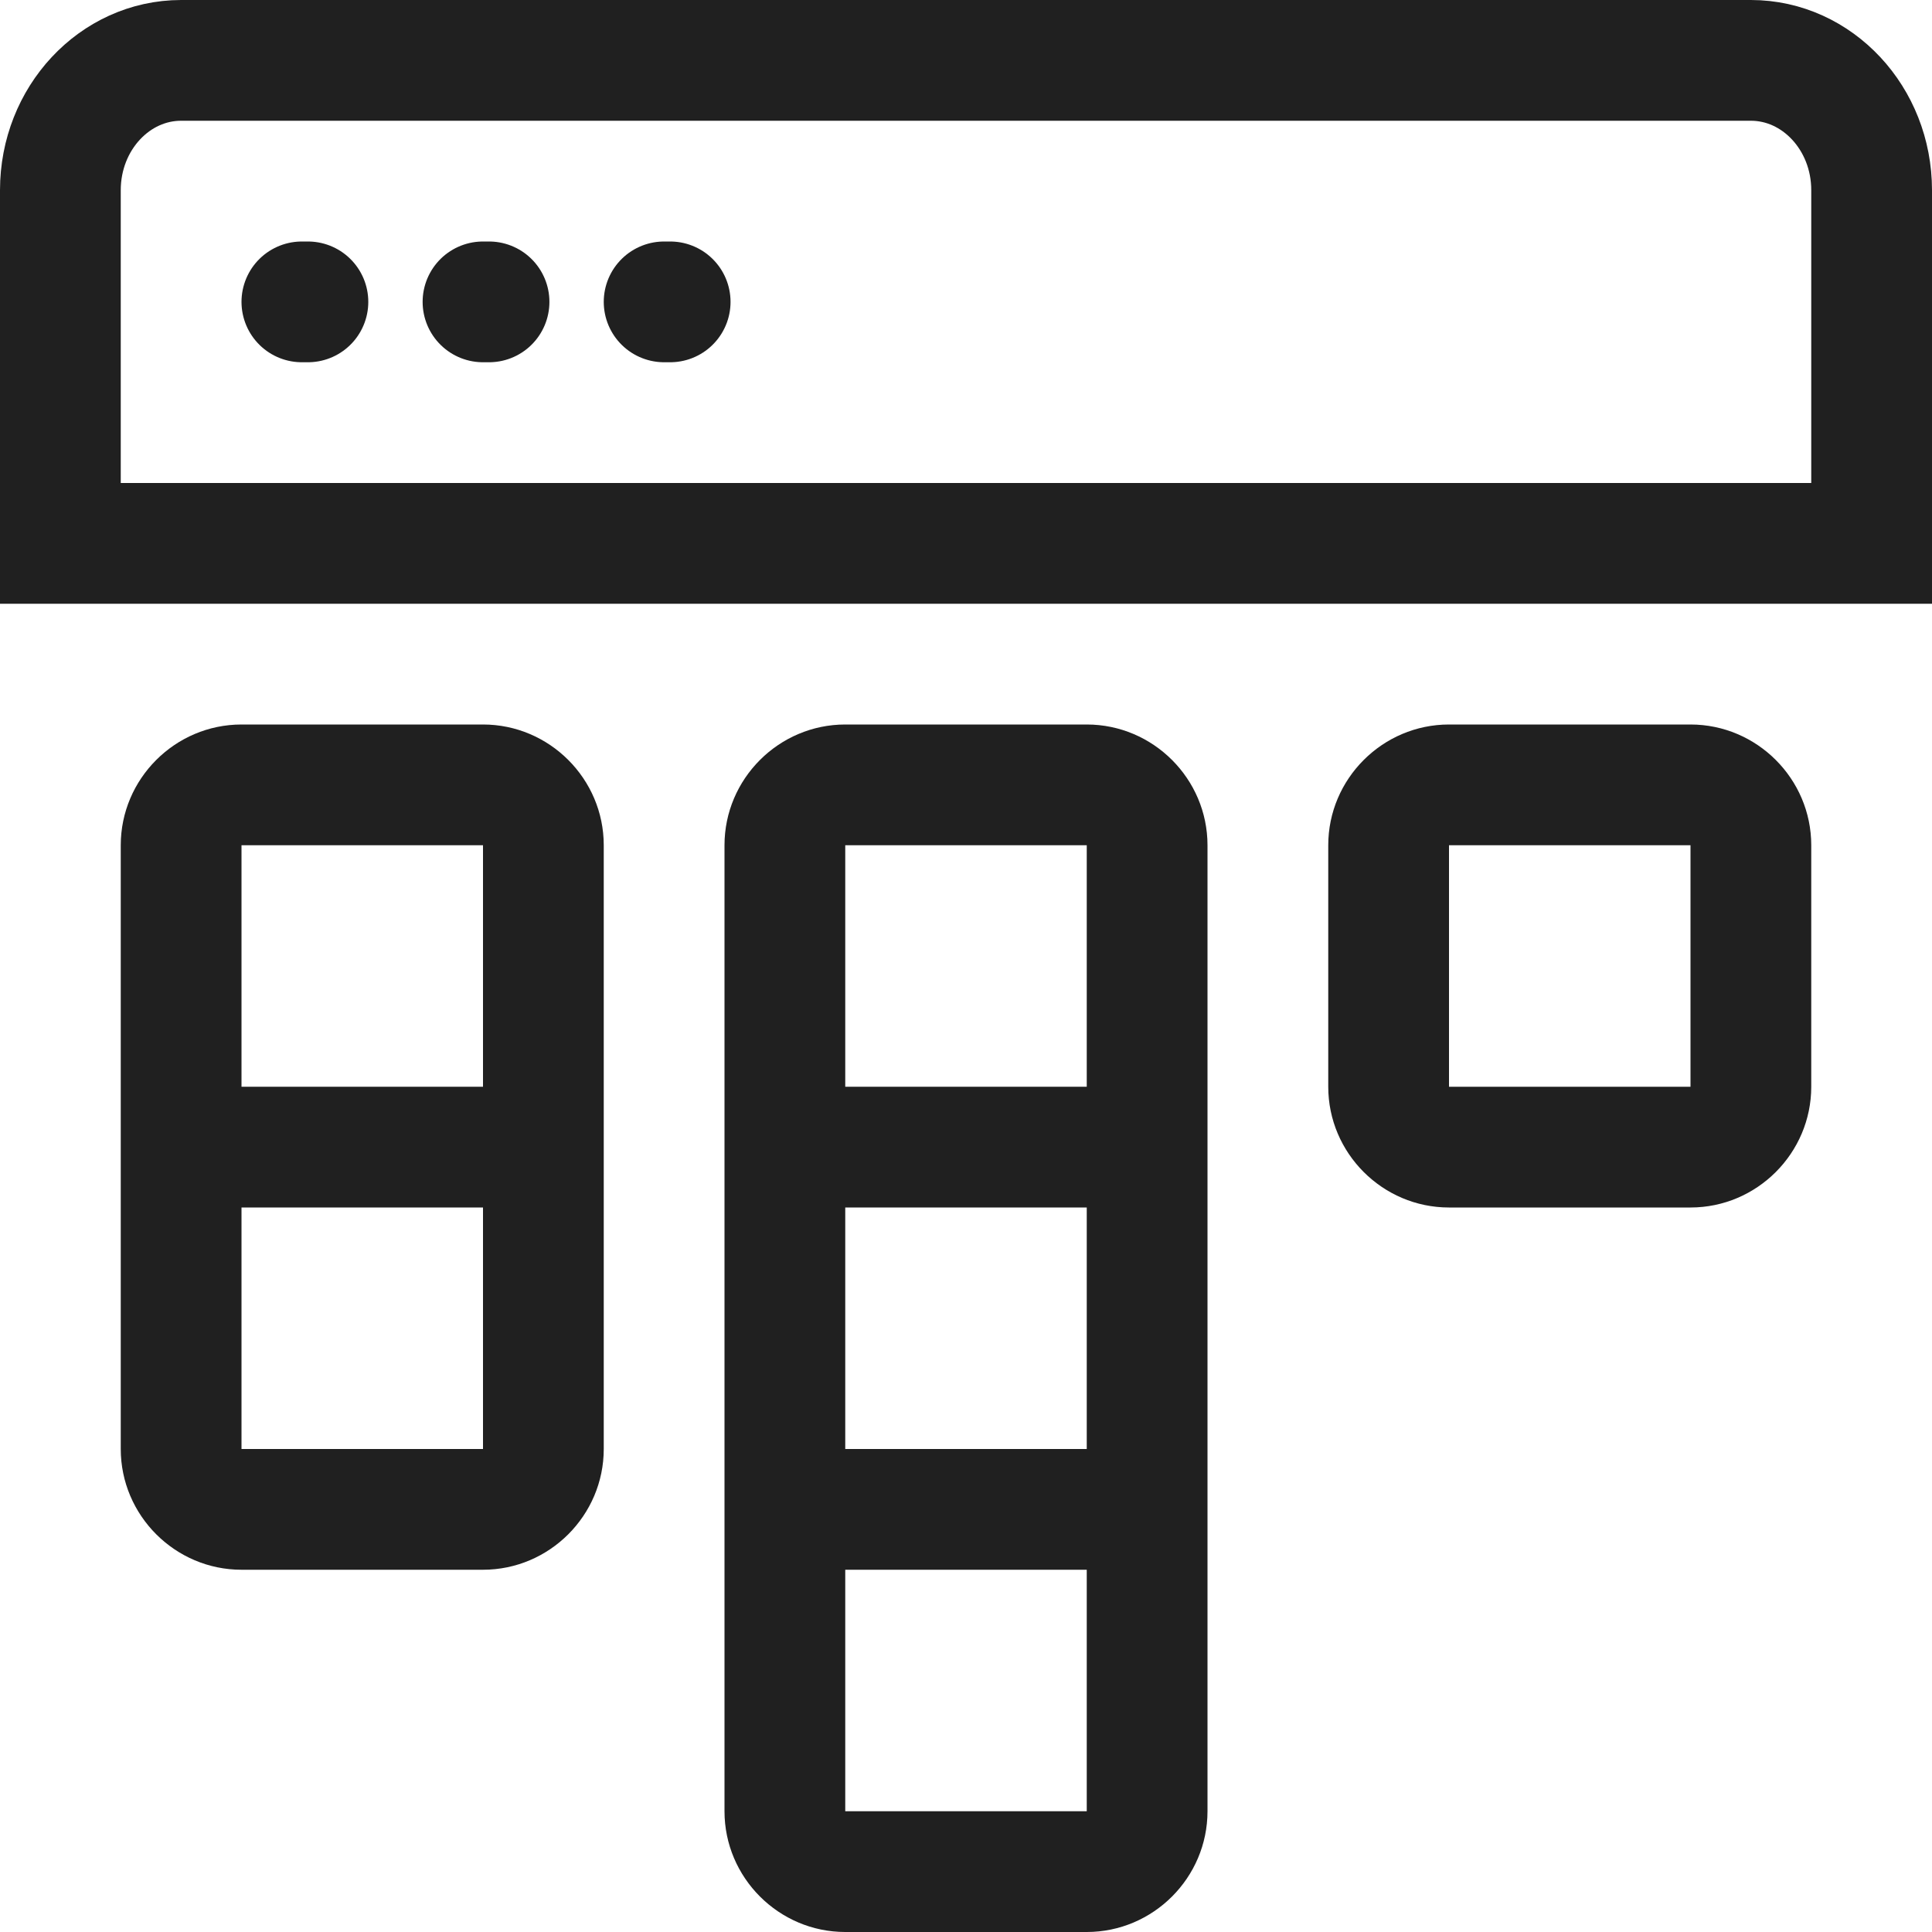 <svg width="32" height="32" fill="none" xmlns="http://www.w3.org/2000/svg"><path d="M1 9V3.15C1 1.96 1.9 1 3 1h26c1.1 0 2 .96 2 2.15V9H1z" stroke="#202020" stroke-width="2" stroke-miterlimit="10"/><path d="M11 5h.1M8 5h.1M5 5h.1" stroke="#202020" stroke-width="2" stroke-miterlimit="10" stroke-linecap="round"/><path d="M8 14v10H4V14h4zm0-2H4c-1.1 0-2 .9-2 2v10c0 1.1.9 2 2 2h4c1.1 0 2-.9 2-2V14c0-1.1-.9-2-2-2zm20 2v4h-4v-4h4zm0-2h-4c-1.1 0-2 .9-2 2v4c0 1.1.9 2 2 2h4c1.1 0 2-.9 2-2v-4c0-1.1-.9-2-2-2zm-10 2v16h-4V14h4zm0-2h-4c-1.1 0-2 .9-2 2v16c0 1.1.9 2 2 2h4c1.1 0 2-.9 2-2V14c0-1.1-.9-2-2-2z" fill="#202020"/><path d="M3 19h6m4 0h6m-6 6h6" stroke="#202020" stroke-width="2" stroke-miterlimit="10"/></svg>
